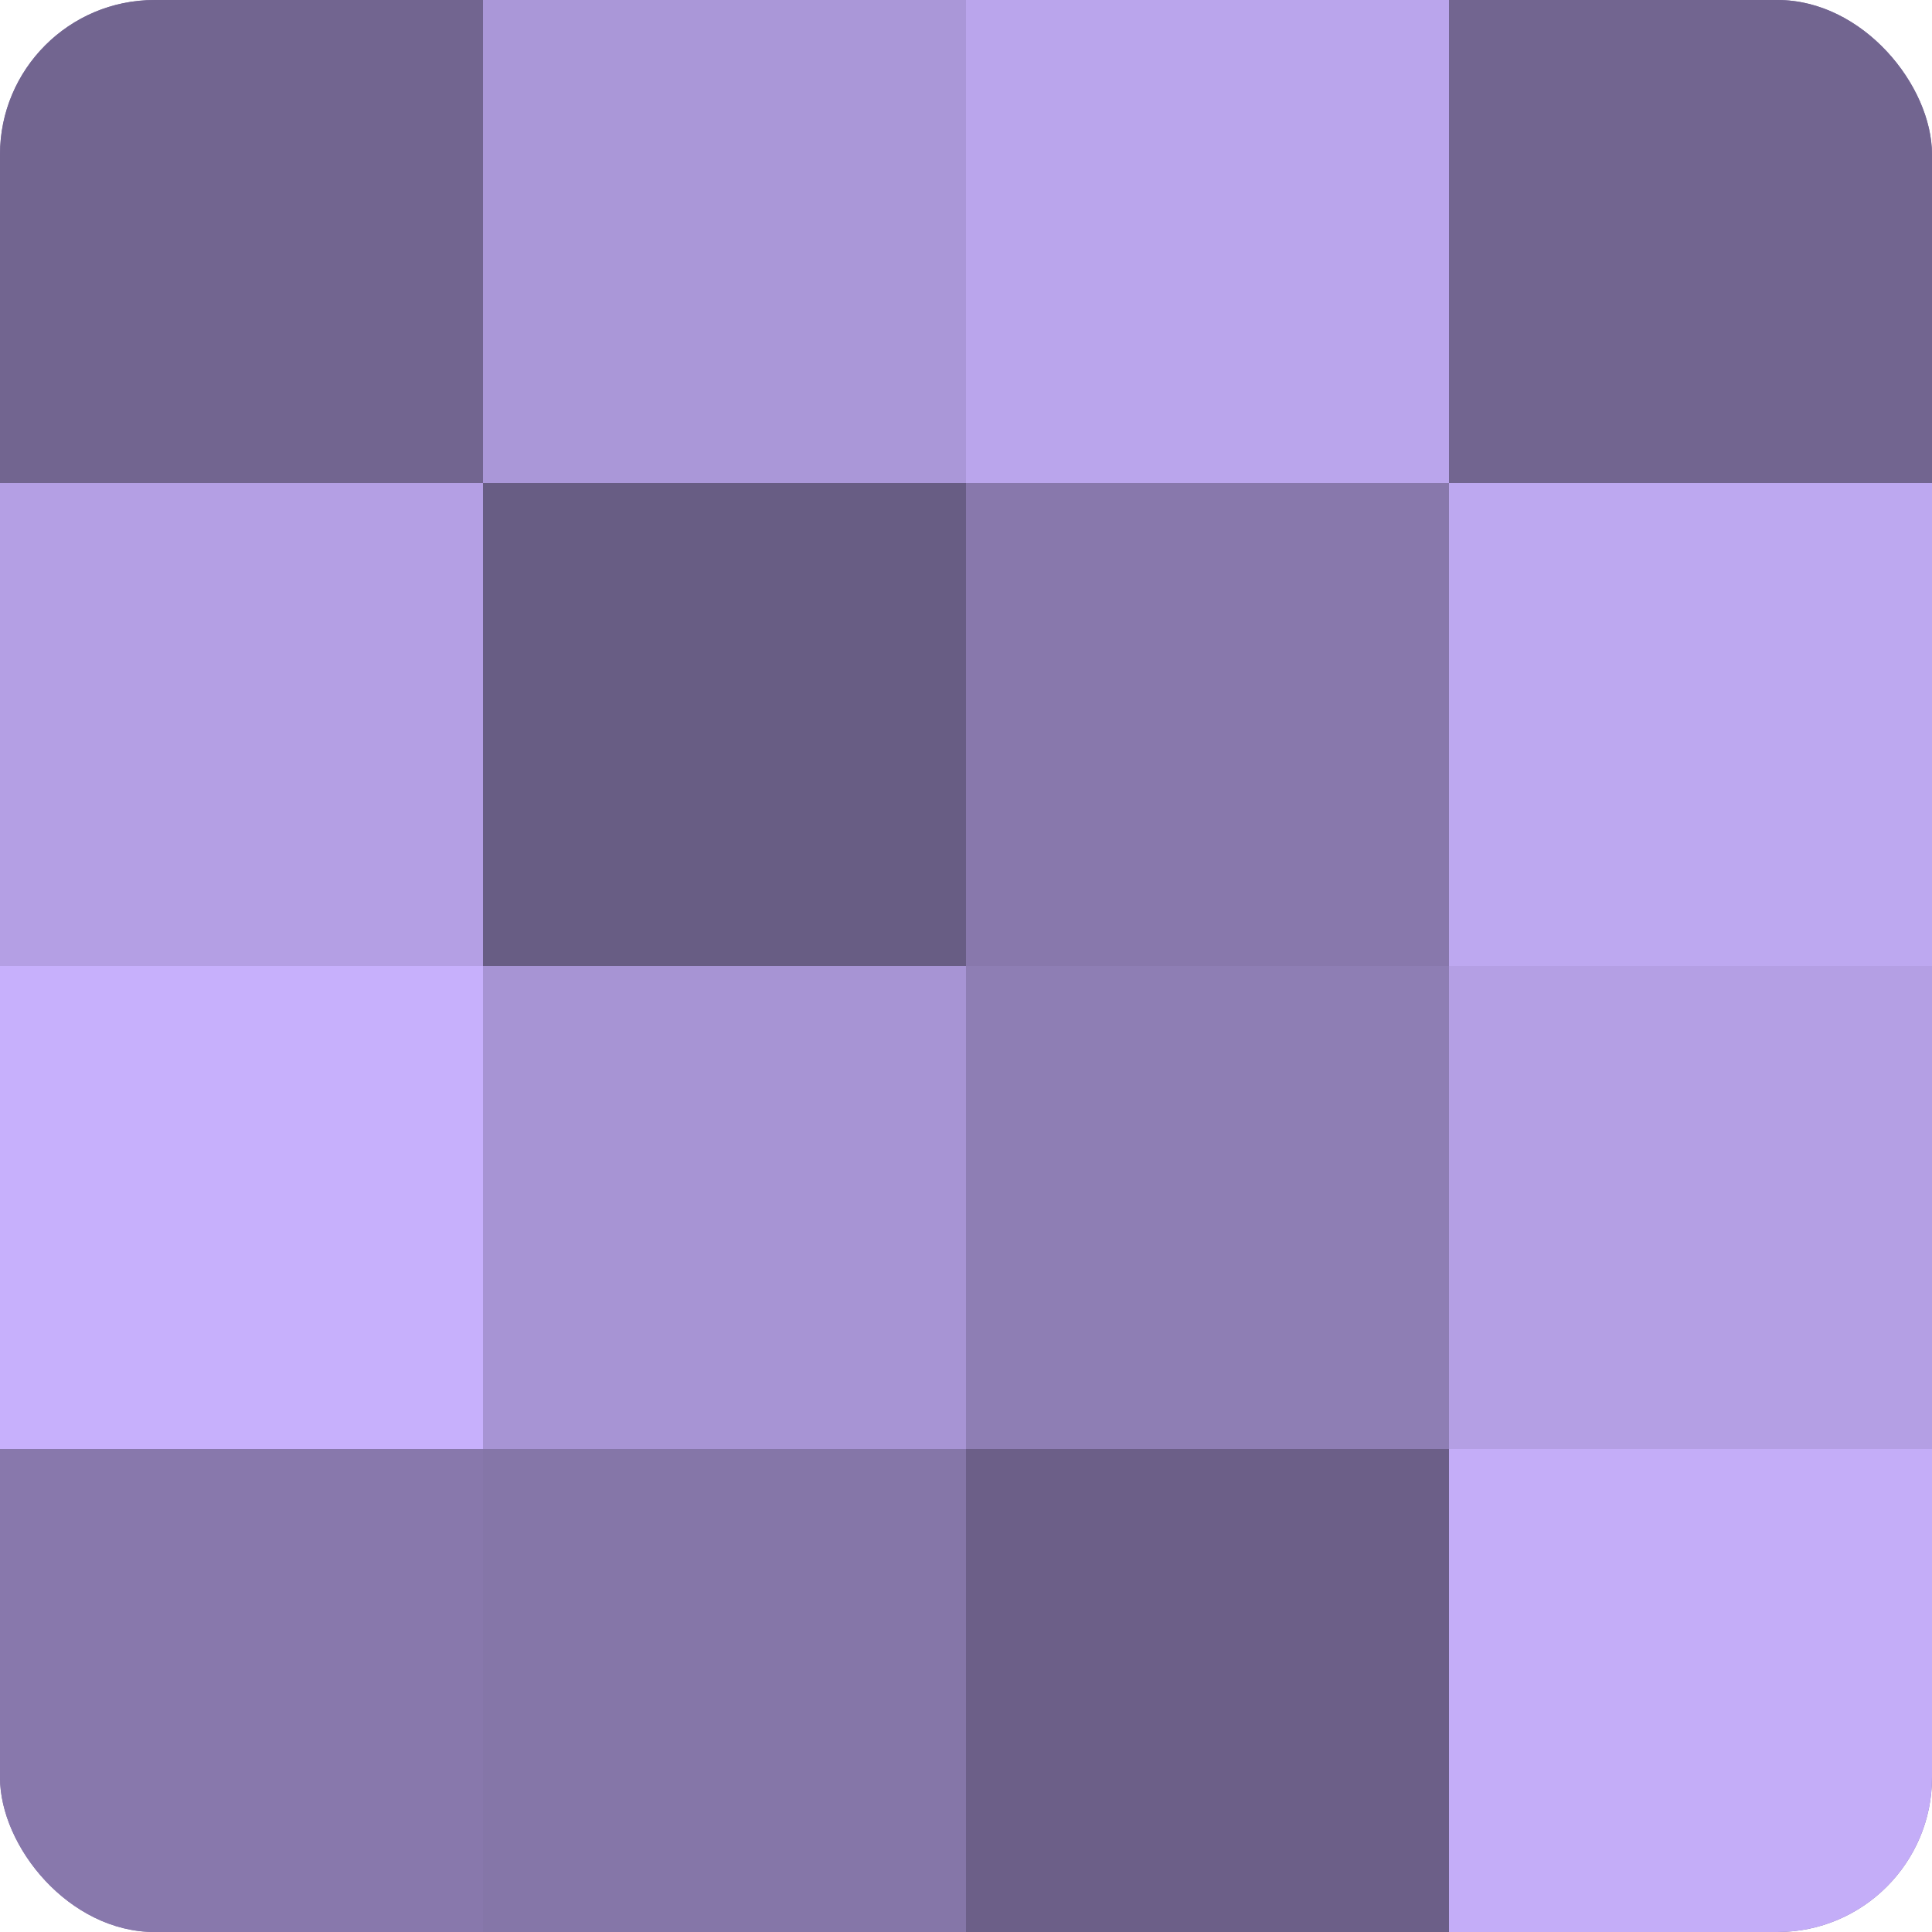 <?xml version="1.0" encoding="UTF-8"?>
<svg xmlns="http://www.w3.org/2000/svg" width="60" height="60" viewBox="0 0 100 100" preserveAspectRatio="xMidYMid meet"><defs><clipPath id="c" width="100" height="100"><rect width="100" height="100" rx="8" ry="8"/></clipPath></defs><g clip-path="url(#c)"><rect width="100" height="100" fill="#7e70a0"/><rect width="25" height="25" fill="#726590"/><rect y="25" width="25" height="25" fill="#b49fe4"/><rect y="50" width="25" height="25" fill="#c7b0fc"/><rect y="75" width="25" height="25" fill="#8878ac"/><rect x="25" width="25" height="25" fill="#aa97d8"/><rect x="25" y="25" width="25" height="25" fill="#685d84"/><rect x="25" y="50" width="25" height="25" fill="#a794d4"/><rect x="25" y="75" width="25" height="25" fill="#8576a8"/><rect x="50" width="25" height="25" fill="#baa5ec"/><rect x="50" y="25" width="25" height="25" fill="#8878ac"/><rect x="50" y="50" width="25" height="25" fill="#8e7eb4"/><rect x="50" y="75" width="25" height="25" fill="#6c5f88"/><rect x="75" width="25" height="25" fill="#726590"/><rect x="75" y="25" width="25" height="25" fill="#bda8f0"/><rect x="75" y="50" width="25" height="25" fill="#b49fe4"/><rect x="75" y="75" width="25" height="25" fill="#c4adf8"/></g></svg>
